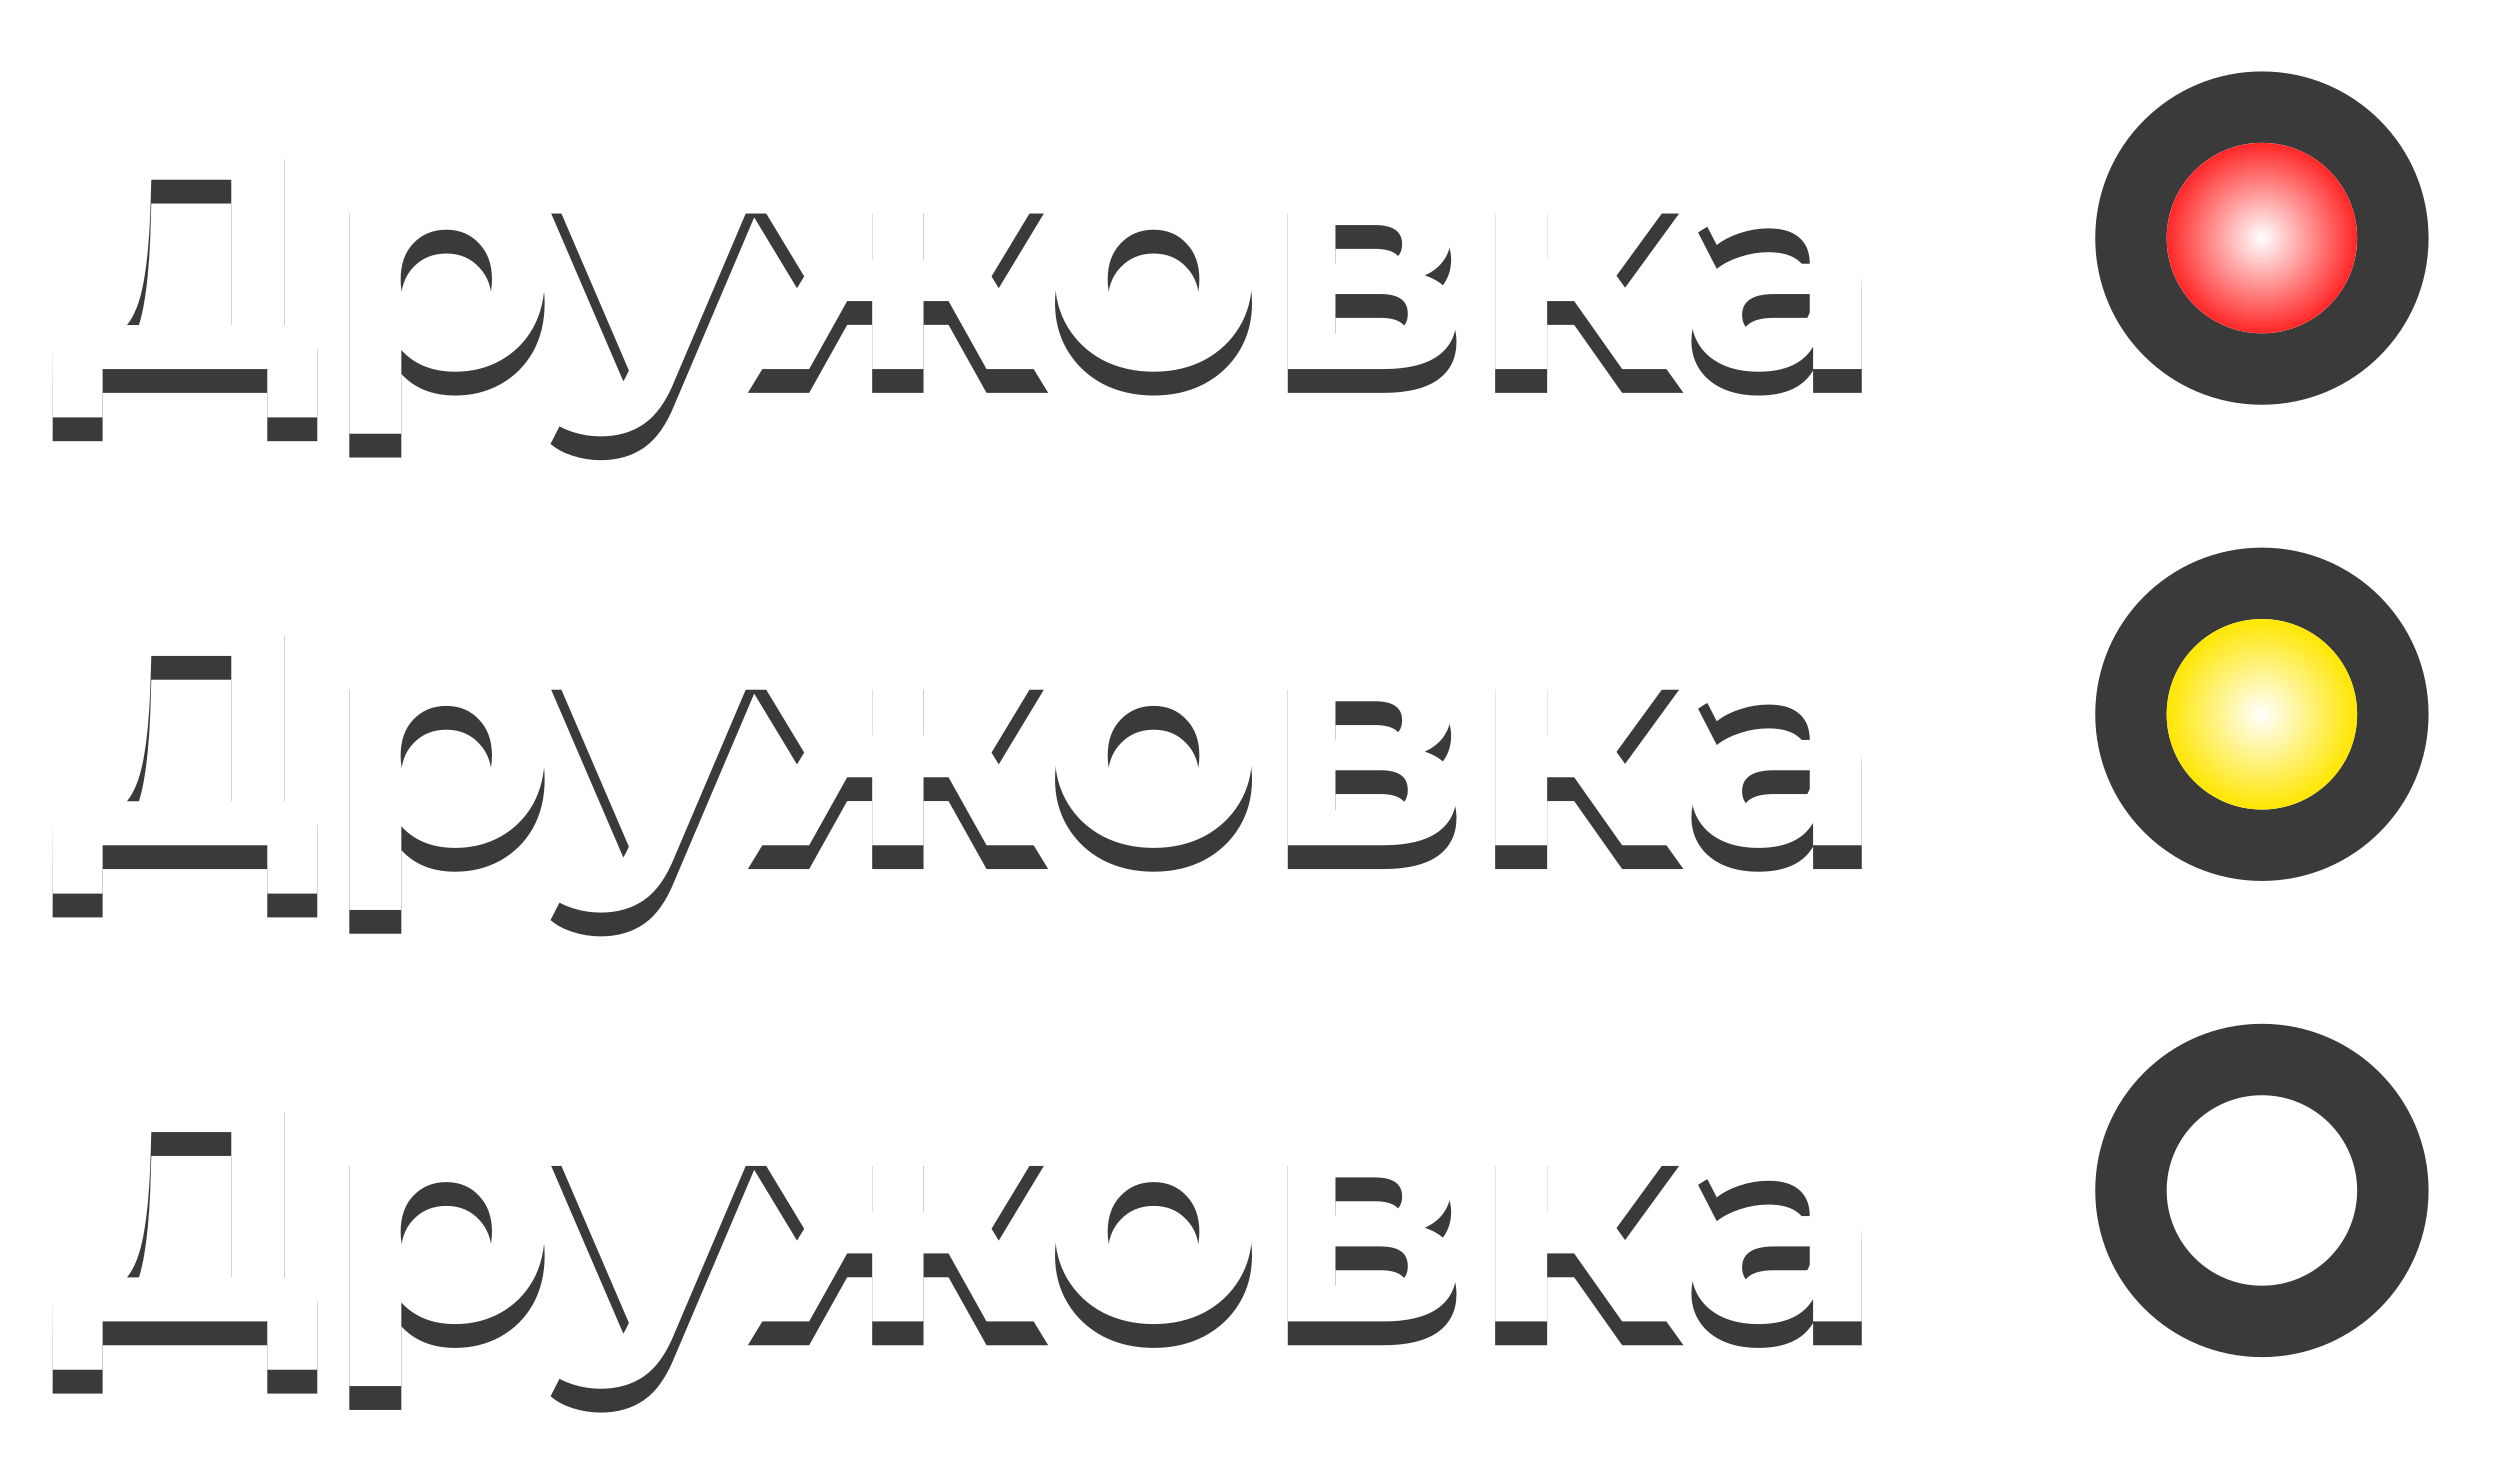 <svg width="105" height="62" viewBox="0 0 105 62" fill="none" xmlns="http://www.w3.org/2000/svg">
<g filter="url(#filter0_f_221_1338)">
<path d="M13.326 14.652V18.53H11.226V16.5H4.31V18.53H2.21L2.224 14.652H2.616C3.204 14.633 3.619 14.204 3.862 13.364C4.105 12.524 4.254 11.325 4.31 9.766L4.422 6.7H11.954V14.652H13.326ZM6.312 9.976C6.265 11.143 6.167 12.123 6.018 12.916C5.869 13.7 5.64 14.279 5.332 14.652H9.714V8.548H6.354L6.312 9.976ZM19.123 8.856C19.823 8.856 20.457 9.019 21.027 9.346C21.605 9.663 22.058 10.116 22.385 10.704C22.711 11.283 22.875 11.959 22.875 12.734C22.875 13.509 22.711 14.19 22.385 14.778C22.058 15.357 21.605 15.809 21.027 16.136C20.457 16.453 19.823 16.612 19.123 16.612C18.161 16.612 17.405 16.309 16.855 15.702V19.216H14.671V8.968H16.757V9.836C17.298 9.183 18.087 8.856 19.123 8.856ZM18.745 14.82C19.305 14.82 19.762 14.633 20.117 14.26C20.481 13.877 20.663 13.369 20.663 12.734C20.663 12.099 20.481 11.595 20.117 11.222C19.762 10.839 19.305 10.648 18.745 10.648C18.185 10.648 17.723 10.839 17.359 11.222C17.004 11.595 16.827 12.099 16.827 12.734C16.827 13.369 17.004 13.877 17.359 14.26C17.723 14.633 18.185 14.82 18.745 14.82ZM31.746 8.968L28.344 16.962C27.999 17.83 27.57 18.441 27.056 18.796C26.552 19.151 25.941 19.328 25.222 19.328C24.83 19.328 24.443 19.267 24.06 19.146C23.678 19.025 23.365 18.857 23.122 18.642L23.92 17.088C24.088 17.237 24.28 17.354 24.494 17.438C24.718 17.522 24.938 17.564 25.152 17.564C25.451 17.564 25.694 17.489 25.88 17.34C26.067 17.2 26.235 16.962 26.384 16.626L26.412 16.556L23.15 8.968H25.404L27.518 14.078L29.646 8.968H31.746ZM39.838 13.644H38.788V16.5H36.632V13.644H35.582L33.986 16.5H31.41L33.776 12.608L31.578 8.968H33.888L35.554 11.894H36.632V8.968H38.788V11.894H39.852L41.532 8.968H43.842L41.644 12.608L44.024 16.5H41.434L39.838 13.644ZM48.455 16.612C47.662 16.612 46.948 16.449 46.313 16.122C45.688 15.786 45.198 15.324 44.843 14.736C44.488 14.148 44.311 13.481 44.311 12.734C44.311 11.987 44.488 11.32 44.843 10.732C45.198 10.144 45.688 9.687 46.313 9.36C46.948 9.024 47.662 8.856 48.455 8.856C49.248 8.856 49.958 9.024 50.583 9.36C51.208 9.687 51.698 10.144 52.053 10.732C52.408 11.32 52.585 11.987 52.585 12.734C52.585 13.481 52.408 14.148 52.053 14.736C51.698 15.324 51.208 15.786 50.583 16.122C49.958 16.449 49.248 16.612 48.455 16.612ZM48.455 14.82C49.015 14.82 49.472 14.633 49.827 14.26C50.191 13.877 50.373 13.369 50.373 12.734C50.373 12.099 50.191 11.595 49.827 11.222C49.472 10.839 49.015 10.648 48.455 10.648C47.895 10.648 47.433 10.839 47.069 11.222C46.705 11.595 46.523 12.099 46.523 12.734C46.523 13.369 46.705 13.877 47.069 14.26C47.433 14.633 47.895 14.82 48.455 14.82ZM59.841 12.566C60.728 12.865 61.171 13.462 61.171 14.358C61.171 15.039 60.914 15.567 60.401 15.94C59.888 16.313 59.122 16.5 58.105 16.5H54.087V8.968H57.937C58.88 8.968 59.617 9.141 60.149 9.486C60.681 9.822 60.947 10.298 60.947 10.914C60.947 11.287 60.849 11.619 60.653 11.908C60.466 12.188 60.196 12.407 59.841 12.566ZM56.089 12.062H57.741C58.506 12.062 58.889 11.791 58.889 11.25C58.889 10.718 58.506 10.452 57.741 10.452H56.089V12.062ZM57.923 15.016C58.726 15.016 59.127 14.741 59.127 14.19C59.127 13.901 59.034 13.691 58.847 13.56C58.66 13.42 58.366 13.35 57.965 13.35H56.089V15.016H57.923ZM66.114 13.644H64.98V16.5H62.796V8.968H64.98V11.894H66.156L68.2 8.968H70.524L67.892 12.58L70.706 16.5H68.13L66.114 13.644ZM74.568 8.856C75.734 8.856 76.63 9.136 77.256 9.696C77.881 10.247 78.194 11.082 78.194 12.202V16.5H76.15V15.562C75.739 16.262 74.974 16.612 73.854 16.612C73.275 16.612 72.771 16.514 72.342 16.318C71.922 16.122 71.6 15.851 71.376 15.506C71.152 15.161 71.04 14.769 71.04 14.33C71.04 13.63 71.301 13.079 71.824 12.678C72.356 12.277 73.172 12.076 74.274 12.076H76.01C76.01 11.6 75.865 11.236 75.576 10.984C75.287 10.723 74.853 10.592 74.274 10.592C73.873 10.592 73.476 10.657 73.084 10.788C72.701 10.909 72.374 11.077 72.104 11.292L71.32 9.766C71.731 9.477 72.221 9.253 72.79 9.094C73.368 8.935 73.961 8.856 74.568 8.856ZM74.4 15.142C74.773 15.142 75.105 15.058 75.394 14.89C75.683 14.713 75.888 14.456 76.01 14.12V13.35H74.512C73.616 13.35 73.168 13.644 73.168 14.232C73.168 14.512 73.275 14.736 73.49 14.904C73.714 15.063 74.017 15.142 74.4 15.142Z" fill="#3A3A3A"/>
</g>
<path d="M13.326 13.652V17.53H11.226V15.5H4.31V17.53H2.21L2.224 13.652H2.616C3.204 13.633 3.619 13.204 3.862 12.364C4.105 11.524 4.254 10.325 4.31 8.766L4.422 5.7H11.954V13.652H13.326ZM6.312 8.976C6.265 10.143 6.167 11.123 6.018 11.916C5.869 12.7 5.64 13.279 5.332 13.652H9.714V7.548H6.354L6.312 8.976ZM19.123 7.856C19.823 7.856 20.457 8.019 21.027 8.346C21.605 8.663 22.058 9.116 22.385 9.704C22.711 10.283 22.875 10.959 22.875 11.734C22.875 12.509 22.711 13.19 22.385 13.778C22.058 14.357 21.605 14.809 21.027 15.136C20.457 15.453 19.823 15.612 19.123 15.612C18.161 15.612 17.405 15.309 16.855 14.702V18.216H14.671V7.968H16.757V8.836C17.298 8.183 18.087 7.856 19.123 7.856ZM18.745 13.82C19.305 13.82 19.762 13.633 20.117 13.26C20.481 12.877 20.663 12.369 20.663 11.734C20.663 11.099 20.481 10.595 20.117 10.222C19.762 9.839 19.305 9.648 18.745 9.648C18.185 9.648 17.723 9.839 17.359 10.222C17.004 10.595 16.827 11.099 16.827 11.734C16.827 12.369 17.004 12.877 17.359 13.26C17.723 13.633 18.185 13.82 18.745 13.82ZM31.746 7.968L28.344 15.962C27.999 16.83 27.57 17.441 27.056 17.796C26.552 18.151 25.941 18.328 25.222 18.328C24.83 18.328 24.443 18.267 24.06 18.146C23.678 18.025 23.365 17.857 23.122 17.642L23.92 16.088C24.088 16.237 24.28 16.354 24.494 16.438C24.718 16.522 24.938 16.564 25.152 16.564C25.451 16.564 25.694 16.489 25.88 16.34C26.067 16.2 26.235 15.962 26.384 15.626L26.412 15.556L23.15 7.968H25.404L27.518 13.078L29.646 7.968H31.746ZM39.838 12.644H38.788V15.5H36.632V12.644H35.582L33.986 15.5H31.41L33.776 11.608L31.578 7.968H33.888L35.554 10.894H36.632V7.968H38.788V10.894H39.852L41.532 7.968H43.842L41.644 11.608L44.024 15.5H41.434L39.838 12.644ZM48.455 15.612C47.662 15.612 46.948 15.449 46.313 15.122C45.688 14.786 45.198 14.324 44.843 13.736C44.488 13.148 44.311 12.481 44.311 11.734C44.311 10.987 44.488 10.32 44.843 9.732C45.198 9.144 45.688 8.687 46.313 8.36C46.948 8.024 47.662 7.856 48.455 7.856C49.248 7.856 49.958 8.024 50.583 8.36C51.208 8.687 51.698 9.144 52.053 9.732C52.408 10.32 52.585 10.987 52.585 11.734C52.585 12.481 52.408 13.148 52.053 13.736C51.698 14.324 51.208 14.786 50.583 15.122C49.958 15.449 49.248 15.612 48.455 15.612ZM48.455 13.82C49.015 13.82 49.472 13.633 49.827 13.26C50.191 12.877 50.373 12.369 50.373 11.734C50.373 11.099 50.191 10.595 49.827 10.222C49.472 9.839 49.015 9.648 48.455 9.648C47.895 9.648 47.433 9.839 47.069 10.222C46.705 10.595 46.523 11.099 46.523 11.734C46.523 12.369 46.705 12.877 47.069 13.26C47.433 13.633 47.895 13.82 48.455 13.82ZM59.841 11.566C60.728 11.865 61.171 12.462 61.171 13.358C61.171 14.039 60.914 14.567 60.401 14.94C59.888 15.313 59.122 15.5 58.105 15.5H54.087V7.968H57.937C58.88 7.968 59.617 8.141 60.149 8.486C60.681 8.822 60.947 9.298 60.947 9.914C60.947 10.287 60.849 10.619 60.653 10.908C60.466 11.188 60.196 11.407 59.841 11.566ZM56.089 11.062H57.741C58.506 11.062 58.889 10.791 58.889 10.25C58.889 9.718 58.506 9.452 57.741 9.452H56.089V11.062ZM57.923 14.016C58.726 14.016 59.127 13.741 59.127 13.19C59.127 12.901 59.034 12.691 58.847 12.56C58.66 12.42 58.366 12.35 57.965 12.35H56.089V14.016H57.923ZM66.114 12.644H64.98V15.5H62.796V7.968H64.98V10.894H66.156L68.2 7.968H70.524L67.892 11.58L70.706 15.5H68.13L66.114 12.644ZM74.568 7.856C75.734 7.856 76.63 8.136 77.256 8.696C77.881 9.247 78.194 10.082 78.194 11.202V15.5H76.15V14.562C75.739 15.262 74.974 15.612 73.854 15.612C73.275 15.612 72.771 15.514 72.342 15.318C71.922 15.122 71.6 14.851 71.376 14.506C71.152 14.161 71.04 13.769 71.04 13.33C71.04 12.63 71.301 12.079 71.824 11.678C72.356 11.277 73.172 11.076 74.274 11.076H76.01C76.01 10.6 75.865 10.236 75.576 9.984C75.287 9.723 74.853 9.592 74.274 9.592C73.873 9.592 73.476 9.657 73.084 9.788C72.701 9.909 72.374 10.077 72.104 10.292L71.32 8.766C71.731 8.477 72.221 8.253 72.79 8.094C73.368 7.935 73.961 7.856 74.568 7.856ZM74.4 14.142C74.773 14.142 75.105 14.058 75.394 13.89C75.683 13.713 75.888 13.456 76.01 13.12V12.35H74.512C73.616 12.35 73.168 12.644 73.168 13.232C73.168 13.512 73.275 13.736 73.49 13.904C73.714 14.063 74.017 14.142 74.4 14.142Z" fill="white"/>
<circle cx="95" cy="10" r="8" fill="#3A3A3A" stroke="white" stroke-width="2"/>
<ellipse cx="95" cy="10" rx="4" ry="4" fill="white"/>
<ellipse cx="95" cy="10" rx="4" ry="4" fill="#FF2626"/>
<ellipse cx="95" cy="10" rx="4" ry="4" fill="url(#paint0_radial_221_1338)" style="mix-blend-mode:overlay"/>
<g filter="url(#filter1_f_221_1338)">
<path d="M13.326 34.652V38.53H11.226V36.5H4.31V38.53H2.21L2.224 34.652H2.616C3.204 34.633 3.619 34.204 3.862 33.364C4.105 32.524 4.254 31.325 4.31 29.766L4.422 26.7H11.954V34.652H13.326ZM6.312 29.976C6.265 31.143 6.167 32.123 6.018 32.916C5.869 33.7 5.64 34.279 5.332 34.652H9.714V28.548H6.354L6.312 29.976ZM19.123 28.856C19.823 28.856 20.457 29.019 21.027 29.346C21.605 29.663 22.058 30.116 22.385 30.704C22.711 31.283 22.875 31.959 22.875 32.734C22.875 33.509 22.711 34.19 22.385 34.778C22.058 35.357 21.605 35.809 21.027 36.136C20.457 36.453 19.823 36.612 19.123 36.612C18.161 36.612 17.405 36.309 16.855 35.702V39.216H14.671V28.968H16.757V29.836C17.298 29.183 18.087 28.856 19.123 28.856ZM18.745 34.82C19.305 34.82 19.762 34.633 20.117 34.26C20.481 33.877 20.663 33.369 20.663 32.734C20.663 32.099 20.481 31.595 20.117 31.222C19.762 30.839 19.305 30.648 18.745 30.648C18.185 30.648 17.723 30.839 17.359 31.222C17.004 31.595 16.827 32.099 16.827 32.734C16.827 33.369 17.004 33.877 17.359 34.26C17.723 34.633 18.185 34.82 18.745 34.82ZM31.746 28.968L28.344 36.962C27.999 37.83 27.57 38.441 27.056 38.796C26.552 39.151 25.941 39.328 25.222 39.328C24.83 39.328 24.443 39.267 24.06 39.146C23.678 39.025 23.365 38.857 23.122 38.642L23.92 37.088C24.088 37.237 24.28 37.354 24.494 37.438C24.718 37.522 24.938 37.564 25.152 37.564C25.451 37.564 25.694 37.489 25.88 37.34C26.067 37.2 26.235 36.962 26.384 36.626L26.412 36.556L23.15 28.968H25.404L27.518 34.078L29.646 28.968H31.746ZM39.838 33.644H38.788V36.5H36.632V33.644H35.582L33.986 36.5H31.41L33.776 32.608L31.578 28.968H33.888L35.554 31.894H36.632V28.968H38.788V31.894H39.852L41.532 28.968H43.842L41.644 32.608L44.024 36.5H41.434L39.838 33.644ZM48.455 36.612C47.662 36.612 46.948 36.449 46.313 36.122C45.688 35.786 45.198 35.324 44.843 34.736C44.488 34.148 44.311 33.481 44.311 32.734C44.311 31.987 44.488 31.32 44.843 30.732C45.198 30.144 45.688 29.687 46.313 29.36C46.948 29.024 47.662 28.856 48.455 28.856C49.248 28.856 49.958 29.024 50.583 29.36C51.208 29.687 51.698 30.144 52.053 30.732C52.408 31.32 52.585 31.987 52.585 32.734C52.585 33.481 52.408 34.148 52.053 34.736C51.698 35.324 51.208 35.786 50.583 36.122C49.958 36.449 49.248 36.612 48.455 36.612ZM48.455 34.82C49.015 34.82 49.472 34.633 49.827 34.26C50.191 33.877 50.373 33.369 50.373 32.734C50.373 32.099 50.191 31.595 49.827 31.222C49.472 30.839 49.015 30.648 48.455 30.648C47.895 30.648 47.433 30.839 47.069 31.222C46.705 31.595 46.523 32.099 46.523 32.734C46.523 33.369 46.705 33.877 47.069 34.26C47.433 34.633 47.895 34.82 48.455 34.82ZM59.841 32.566C60.728 32.865 61.171 33.462 61.171 34.358C61.171 35.039 60.914 35.567 60.401 35.94C59.888 36.313 59.122 36.5 58.105 36.5H54.087V28.968H57.937C58.88 28.968 59.617 29.141 60.149 29.486C60.681 29.822 60.947 30.298 60.947 30.914C60.947 31.287 60.849 31.619 60.653 31.908C60.466 32.188 60.196 32.407 59.841 32.566ZM56.089 32.062H57.741C58.506 32.062 58.889 31.791 58.889 31.25C58.889 30.718 58.506 30.452 57.741 30.452H56.089V32.062ZM57.923 35.016C58.726 35.016 59.127 34.741 59.127 34.19C59.127 33.901 59.034 33.691 58.847 33.56C58.66 33.42 58.366 33.35 57.965 33.35H56.089V35.016H57.923ZM66.114 33.644H64.98V36.5H62.796V28.968H64.98V31.894H66.156L68.2 28.968H70.524L67.892 32.58L70.706 36.5H68.13L66.114 33.644ZM74.568 28.856C75.734 28.856 76.63 29.136 77.256 29.696C77.881 30.247 78.194 31.082 78.194 32.202V36.5H76.15V35.562C75.739 36.262 74.974 36.612 73.854 36.612C73.275 36.612 72.771 36.514 72.342 36.318C71.922 36.122 71.6 35.851 71.376 35.506C71.152 35.161 71.04 34.769 71.04 34.33C71.04 33.63 71.301 33.079 71.824 32.678C72.356 32.277 73.172 32.076 74.274 32.076H76.01C76.01 31.6 75.865 31.236 75.576 30.984C75.287 30.723 74.853 30.592 74.274 30.592C73.873 30.592 73.476 30.657 73.084 30.788C72.701 30.909 72.374 31.077 72.104 31.292L71.32 29.766C71.731 29.477 72.221 29.253 72.79 29.094C73.368 28.935 73.961 28.856 74.568 28.856ZM74.4 35.142C74.773 35.142 75.105 35.058 75.394 34.89C75.683 34.713 75.888 34.456 76.01 34.12V33.35H74.512C73.616 33.35 73.168 33.644 73.168 34.232C73.168 34.512 73.275 34.736 73.49 34.904C73.714 35.063 74.017 35.142 74.4 35.142Z" fill="#3A3A3A"/>
</g>
<path d="M13.326 33.652V37.53H11.226V35.5H4.31V37.53H2.21L2.224 33.652H2.616C3.204 33.633 3.619 33.204 3.862 32.364C4.105 31.524 4.254 30.325 4.31 28.766L4.422 25.7H11.954V33.652H13.326ZM6.312 28.976C6.265 30.143 6.167 31.123 6.018 31.916C5.869 32.7 5.64 33.279 5.332 33.652H9.714V27.548H6.354L6.312 28.976ZM19.123 27.856C19.823 27.856 20.457 28.019 21.027 28.346C21.605 28.663 22.058 29.116 22.385 29.704C22.711 30.283 22.875 30.959 22.875 31.734C22.875 32.509 22.711 33.19 22.385 33.778C22.058 34.357 21.605 34.809 21.027 35.136C20.457 35.453 19.823 35.612 19.123 35.612C18.161 35.612 17.405 35.309 16.855 34.702V38.216H14.671V27.968H16.757V28.836C17.298 28.183 18.087 27.856 19.123 27.856ZM18.745 33.82C19.305 33.82 19.762 33.633 20.117 33.26C20.481 32.877 20.663 32.369 20.663 31.734C20.663 31.099 20.481 30.595 20.117 30.222C19.762 29.839 19.305 29.648 18.745 29.648C18.185 29.648 17.723 29.839 17.359 30.222C17.004 30.595 16.827 31.099 16.827 31.734C16.827 32.369 17.004 32.877 17.359 33.26C17.723 33.633 18.185 33.82 18.745 33.82ZM31.746 27.968L28.344 35.962C27.999 36.83 27.57 37.441 27.056 37.796C26.552 38.151 25.941 38.328 25.222 38.328C24.83 38.328 24.443 38.267 24.06 38.146C23.678 38.025 23.365 37.857 23.122 37.642L23.92 36.088C24.088 36.237 24.28 36.354 24.494 36.438C24.718 36.522 24.938 36.564 25.152 36.564C25.451 36.564 25.694 36.489 25.88 36.34C26.067 36.2 26.235 35.962 26.384 35.626L26.412 35.556L23.15 27.968H25.404L27.518 33.078L29.646 27.968H31.746ZM39.838 32.644H38.788V35.5H36.632V32.644H35.582L33.986 35.5H31.41L33.776 31.608L31.578 27.968H33.888L35.554 30.894H36.632V27.968H38.788V30.894H39.852L41.532 27.968H43.842L41.644 31.608L44.024 35.5H41.434L39.838 32.644ZM48.455 35.612C47.662 35.612 46.948 35.449 46.313 35.122C45.688 34.786 45.198 34.324 44.843 33.736C44.488 33.148 44.311 32.481 44.311 31.734C44.311 30.987 44.488 30.32 44.843 29.732C45.198 29.144 45.688 28.687 46.313 28.36C46.948 28.024 47.662 27.856 48.455 27.856C49.248 27.856 49.958 28.024 50.583 28.36C51.208 28.687 51.698 29.144 52.053 29.732C52.408 30.32 52.585 30.987 52.585 31.734C52.585 32.481 52.408 33.148 52.053 33.736C51.698 34.324 51.208 34.786 50.583 35.122C49.958 35.449 49.248 35.612 48.455 35.612ZM48.455 33.82C49.015 33.82 49.472 33.633 49.827 33.26C50.191 32.877 50.373 32.369 50.373 31.734C50.373 31.099 50.191 30.595 49.827 30.222C49.472 29.839 49.015 29.648 48.455 29.648C47.895 29.648 47.433 29.839 47.069 30.222C46.705 30.595 46.523 31.099 46.523 31.734C46.523 32.369 46.705 32.877 47.069 33.26C47.433 33.633 47.895 33.82 48.455 33.82ZM59.841 31.566C60.728 31.865 61.171 32.462 61.171 33.358C61.171 34.039 60.914 34.567 60.401 34.94C59.888 35.313 59.122 35.5 58.105 35.5H54.087V27.968H57.937C58.88 27.968 59.617 28.141 60.149 28.486C60.681 28.822 60.947 29.298 60.947 29.914C60.947 30.287 60.849 30.619 60.653 30.908C60.466 31.188 60.196 31.407 59.841 31.566ZM56.089 31.062H57.741C58.506 31.062 58.889 30.791 58.889 30.25C58.889 29.718 58.506 29.452 57.741 29.452H56.089V31.062ZM57.923 34.016C58.726 34.016 59.127 33.741 59.127 33.19C59.127 32.901 59.034 32.691 58.847 32.56C58.66 32.42 58.366 32.35 57.965 32.35H56.089V34.016H57.923ZM66.114 32.644H64.98V35.5H62.796V27.968H64.98V30.894H66.156L68.2 27.968H70.524L67.892 31.58L70.706 35.5H68.13L66.114 32.644ZM74.568 27.856C75.734 27.856 76.63 28.136 77.256 28.696C77.881 29.247 78.194 30.082 78.194 31.202V35.5H76.15V34.562C75.739 35.262 74.974 35.612 73.854 35.612C73.275 35.612 72.771 35.514 72.342 35.318C71.922 35.122 71.6 34.851 71.376 34.506C71.152 34.161 71.04 33.769 71.04 33.33C71.04 32.63 71.301 32.079 71.824 31.678C72.356 31.277 73.172 31.076 74.274 31.076H76.01C76.01 30.6 75.865 30.236 75.576 29.984C75.287 29.723 74.853 29.592 74.274 29.592C73.873 29.592 73.476 29.657 73.084 29.788C72.701 29.909 72.374 30.077 72.104 30.292L71.32 28.766C71.731 28.477 72.221 28.253 72.79 28.094C73.368 27.935 73.961 27.856 74.568 27.856ZM74.4 34.142C74.773 34.142 75.105 34.058 75.394 33.89C75.683 33.713 75.888 33.456 76.01 33.12V32.35H74.512C73.616 32.35 73.168 32.644 73.168 33.232C73.168 33.512 73.275 33.736 73.49 33.904C73.714 34.063 74.017 34.142 74.4 34.142Z" fill="white"/>
<circle cx="95" cy="30" r="8" fill="#3A3A3A" stroke="white" stroke-width="2"/>
<ellipse cx="95" cy="30" rx="4" ry="4" fill="white"/>
<ellipse cx="95" cy="30" rx="4" ry="4" fill="#FFE600"/>
<ellipse cx="95" cy="30" rx="4" ry="4" fill="url(#paint1_radial_221_1338)" style="mix-blend-mode:overlay"/>
<g filter="url(#filter2_f_221_1338)">
<path d="M13.326 54.652V58.53H11.226V56.5H4.31V58.53H2.21L2.224 54.652H2.616C3.204 54.633 3.619 54.204 3.862 53.364C4.105 52.524 4.254 51.325 4.31 49.766L4.422 46.7H11.954V54.652H13.326ZM6.312 49.976C6.265 51.143 6.167 52.123 6.018 52.916C5.869 53.7 5.64 54.279 5.332 54.652H9.714V48.548H6.354L6.312 49.976ZM19.123 48.856C19.823 48.856 20.457 49.019 21.027 49.346C21.605 49.663 22.058 50.116 22.385 50.704C22.711 51.283 22.875 51.959 22.875 52.734C22.875 53.509 22.711 54.19 22.385 54.778C22.058 55.357 21.605 55.809 21.027 56.136C20.457 56.453 19.823 56.612 19.123 56.612C18.161 56.612 17.405 56.309 16.855 55.702V59.216H14.671V48.968H16.757V49.836C17.298 49.183 18.087 48.856 19.123 48.856ZM18.745 54.82C19.305 54.82 19.762 54.633 20.117 54.26C20.481 53.877 20.663 53.369 20.663 52.734C20.663 52.099 20.481 51.595 20.117 51.222C19.762 50.839 19.305 50.648 18.745 50.648C18.185 50.648 17.723 50.839 17.359 51.222C17.004 51.595 16.827 52.099 16.827 52.734C16.827 53.369 17.004 53.877 17.359 54.26C17.723 54.633 18.185 54.82 18.745 54.82ZM31.746 48.968L28.344 56.962C27.999 57.83 27.57 58.441 27.056 58.796C26.552 59.151 25.941 59.328 25.222 59.328C24.83 59.328 24.443 59.267 24.06 59.146C23.678 59.025 23.365 58.857 23.122 58.642L23.92 57.088C24.088 57.237 24.28 57.354 24.494 57.438C24.718 57.522 24.938 57.564 25.152 57.564C25.451 57.564 25.694 57.489 25.88 57.34C26.067 57.2 26.235 56.962 26.384 56.626L26.412 56.556L23.15 48.968H25.404L27.518 54.078L29.646 48.968H31.746ZM39.838 53.644H38.788V56.5H36.632V53.644H35.582L33.986 56.5H31.41L33.776 52.608L31.578 48.968H33.888L35.554 51.894H36.632V48.968H38.788V51.894H39.852L41.532 48.968H43.842L41.644 52.608L44.024 56.5H41.434L39.838 53.644ZM48.455 56.612C47.662 56.612 46.948 56.449 46.313 56.122C45.688 55.786 45.198 55.324 44.843 54.736C44.488 54.148 44.311 53.481 44.311 52.734C44.311 51.987 44.488 51.32 44.843 50.732C45.198 50.144 45.688 49.687 46.313 49.36C46.948 49.024 47.662 48.856 48.455 48.856C49.248 48.856 49.958 49.024 50.583 49.36C51.208 49.687 51.698 50.144 52.053 50.732C52.408 51.32 52.585 51.987 52.585 52.734C52.585 53.481 52.408 54.148 52.053 54.736C51.698 55.324 51.208 55.786 50.583 56.122C49.958 56.449 49.248 56.612 48.455 56.612ZM48.455 54.82C49.015 54.82 49.472 54.633 49.827 54.26C50.191 53.877 50.373 53.369 50.373 52.734C50.373 52.099 50.191 51.595 49.827 51.222C49.472 50.839 49.015 50.648 48.455 50.648C47.895 50.648 47.433 50.839 47.069 51.222C46.705 51.595 46.523 52.099 46.523 52.734C46.523 53.369 46.705 53.877 47.069 54.26C47.433 54.633 47.895 54.82 48.455 54.82ZM59.841 52.566C60.728 52.865 61.171 53.462 61.171 54.358C61.171 55.039 60.914 55.567 60.401 55.94C59.888 56.313 59.122 56.5 58.105 56.5H54.087V48.968H57.937C58.88 48.968 59.617 49.141 60.149 49.486C60.681 49.822 60.947 50.298 60.947 50.914C60.947 51.287 60.849 51.619 60.653 51.908C60.466 52.188 60.196 52.407 59.841 52.566ZM56.089 52.062H57.741C58.506 52.062 58.889 51.791 58.889 51.25C58.889 50.718 58.506 50.452 57.741 50.452H56.089V52.062ZM57.923 55.016C58.726 55.016 59.127 54.741 59.127 54.19C59.127 53.901 59.034 53.691 58.847 53.56C58.66 53.42 58.366 53.35 57.965 53.35H56.089V55.016H57.923ZM66.114 53.644H64.98V56.5H62.796V48.968H64.98V51.894H66.156L68.2 48.968H70.524L67.892 52.58L70.706 56.5H68.13L66.114 53.644ZM74.568 48.856C75.734 48.856 76.63 49.136 77.256 49.696C77.881 50.247 78.194 51.082 78.194 52.202V56.5H76.15V55.562C75.739 56.262 74.974 56.612 73.854 56.612C73.275 56.612 72.771 56.514 72.342 56.318C71.922 56.122 71.6 55.851 71.376 55.506C71.152 55.161 71.04 54.769 71.04 54.33C71.04 53.63 71.301 53.079 71.824 52.678C72.356 52.277 73.172 52.076 74.274 52.076H76.01C76.01 51.6 75.865 51.236 75.576 50.984C75.287 50.723 74.853 50.592 74.274 50.592C73.873 50.592 73.476 50.657 73.084 50.788C72.701 50.909 72.374 51.077 72.104 51.292L71.32 49.766C71.731 49.477 72.221 49.253 72.79 49.094C73.368 48.935 73.961 48.856 74.568 48.856ZM74.4 55.142C74.773 55.142 75.105 55.058 75.394 54.89C75.683 54.713 75.888 54.456 76.01 54.12V53.35H74.512C73.616 53.35 73.168 53.644 73.168 54.232C73.168 54.512 73.275 54.736 73.49 54.904C73.714 55.063 74.017 55.142 74.4 55.142Z" fill="#3A3A3A"/>
</g>
<path d="M13.326 53.652V57.53H11.226V55.5H4.31V57.53H2.21L2.224 53.652H2.616C3.204 53.633 3.619 53.204 3.862 52.364C4.105 51.524 4.254 50.325 4.31 48.766L4.422 45.7H11.954V53.652H13.326ZM6.312 48.976C6.265 50.143 6.167 51.123 6.018 51.916C5.869 52.7 5.64 53.279 5.332 53.652H9.714V47.548H6.354L6.312 48.976ZM19.123 47.856C19.823 47.856 20.457 48.019 21.027 48.346C21.605 48.663 22.058 49.116 22.385 49.704C22.711 50.283 22.875 50.959 22.875 51.734C22.875 52.509 22.711 53.19 22.385 53.778C22.058 54.357 21.605 54.809 21.027 55.136C20.457 55.453 19.823 55.612 19.123 55.612C18.161 55.612 17.405 55.309 16.855 54.702V58.216H14.671V47.968H16.757V48.836C17.298 48.183 18.087 47.856 19.123 47.856ZM18.745 53.82C19.305 53.82 19.762 53.633 20.117 53.26C20.481 52.877 20.663 52.369 20.663 51.734C20.663 51.099 20.481 50.595 20.117 50.222C19.762 49.839 19.305 49.648 18.745 49.648C18.185 49.648 17.723 49.839 17.359 50.222C17.004 50.595 16.827 51.099 16.827 51.734C16.827 52.369 17.004 52.877 17.359 53.26C17.723 53.633 18.185 53.82 18.745 53.82ZM31.746 47.968L28.344 55.962C27.999 56.83 27.57 57.441 27.056 57.796C26.552 58.151 25.941 58.328 25.222 58.328C24.83 58.328 24.443 58.267 24.06 58.146C23.678 58.025 23.365 57.857 23.122 57.642L23.92 56.088C24.088 56.237 24.28 56.354 24.494 56.438C24.718 56.522 24.938 56.564 25.152 56.564C25.451 56.564 25.694 56.489 25.88 56.34C26.067 56.2 26.235 55.962 26.384 55.626L26.412 55.556L23.15 47.968H25.404L27.518 53.078L29.646 47.968H31.746ZM39.838 52.644H38.788V55.5H36.632V52.644H35.582L33.986 55.5H31.41L33.776 51.608L31.578 47.968H33.888L35.554 50.894H36.632V47.968H38.788V50.894H39.852L41.532 47.968H43.842L41.644 51.608L44.024 55.5H41.434L39.838 52.644ZM48.455 55.612C47.662 55.612 46.948 55.449 46.313 55.122C45.688 54.786 45.198 54.324 44.843 53.736C44.488 53.148 44.311 52.481 44.311 51.734C44.311 50.987 44.488 50.32 44.843 49.732C45.198 49.144 45.688 48.687 46.313 48.36C46.948 48.024 47.662 47.856 48.455 47.856C49.248 47.856 49.958 48.024 50.583 48.36C51.208 48.687 51.698 49.144 52.053 49.732C52.408 50.32 52.585 50.987 52.585 51.734C52.585 52.481 52.408 53.148 52.053 53.736C51.698 54.324 51.208 54.786 50.583 55.122C49.958 55.449 49.248 55.612 48.455 55.612ZM48.455 53.82C49.015 53.82 49.472 53.633 49.827 53.26C50.191 52.877 50.373 52.369 50.373 51.734C50.373 51.099 50.191 50.595 49.827 50.222C49.472 49.839 49.015 49.648 48.455 49.648C47.895 49.648 47.433 49.839 47.069 50.222C46.705 50.595 46.523 51.099 46.523 51.734C46.523 52.369 46.705 52.877 47.069 53.26C47.433 53.633 47.895 53.82 48.455 53.82ZM59.841 51.566C60.728 51.865 61.171 52.462 61.171 53.358C61.171 54.039 60.914 54.567 60.401 54.94C59.888 55.313 59.122 55.5 58.105 55.5H54.087V47.968H57.937C58.88 47.968 59.617 48.141 60.149 48.486C60.681 48.822 60.947 49.298 60.947 49.914C60.947 50.287 60.849 50.619 60.653 50.908C60.466 51.188 60.196 51.407 59.841 51.566ZM56.089 51.062H57.741C58.506 51.062 58.889 50.791 58.889 50.25C58.889 49.718 58.506 49.452 57.741 49.452H56.089V51.062ZM57.923 54.016C58.726 54.016 59.127 53.741 59.127 53.19C59.127 52.901 59.034 52.691 58.847 52.56C58.66 52.42 58.366 52.35 57.965 52.35H56.089V54.016H57.923ZM66.114 52.644H64.98V55.5H62.796V47.968H64.98V50.894H66.156L68.2 47.968H70.524L67.892 51.58L70.706 55.5H68.13L66.114 52.644ZM74.568 47.856C75.734 47.856 76.63 48.136 77.256 48.696C77.881 49.247 78.194 50.082 78.194 51.202V55.5H76.15V54.562C75.739 55.262 74.974 55.612 73.854 55.612C73.275 55.612 72.771 55.514 72.342 55.318C71.922 55.122 71.6 54.851 71.376 54.506C71.152 54.161 71.04 53.769 71.04 53.33C71.04 52.63 71.301 52.079 71.824 51.678C72.356 51.277 73.172 51.076 74.274 51.076H76.01C76.01 50.6 75.865 50.236 75.576 49.984C75.287 49.723 74.853 49.592 74.274 49.592C73.873 49.592 73.476 49.657 73.084 49.788C72.701 49.909 72.374 50.077 72.104 50.292L71.32 48.766C71.731 48.477 72.221 48.253 72.79 48.094C73.368 47.935 73.961 47.856 74.568 47.856ZM74.4 54.142C74.773 54.142 75.105 54.058 75.394 53.89C75.683 53.713 75.888 53.456 76.01 53.12V52.35H74.512C73.616 52.35 73.168 52.644 73.168 53.232C73.168 53.512 73.275 53.736 73.49 53.904C73.714 54.063 74.017 54.142 74.4 54.142Z" fill="white"/>
<circle cx="95" cy="50" r="8" fill="#3A3A3A" stroke="white" stroke-width="2"/>
<ellipse cx="95" cy="50" rx="4" ry="4" fill="white"/>
<defs>
<filter id="filter0_f_221_1338" x="0.21" y="4.7" width="79.984" height="16.628" filterUnits="userSpaceOnUse" color-interpolation-filters="sRGB">
<feFlood flood-opacity="0" result="BackgroundImageFix"/>
<feBlend mode="normal" in="SourceGraphic" in2="BackgroundImageFix" result="shape"/>
<feGaussianBlur stdDeviation="1" result="effect1_foregroundBlur_221_1338"/>
</filter>
<filter id="filter1_f_221_1338" x="0.21" y="24.7" width="79.984" height="16.628" filterUnits="userSpaceOnUse" color-interpolation-filters="sRGB">
<feFlood flood-opacity="0" result="BackgroundImageFix"/>
<feBlend mode="normal" in="SourceGraphic" in2="BackgroundImageFix" result="shape"/>
<feGaussianBlur stdDeviation="1" result="effect1_foregroundBlur_221_1338"/>
</filter>
<filter id="filter2_f_221_1338" x="0.21" y="44.7" width="79.984" height="16.628" filterUnits="userSpaceOnUse" color-interpolation-filters="sRGB">
<feFlood flood-opacity="0" result="BackgroundImageFix"/>
<feBlend mode="normal" in="SourceGraphic" in2="BackgroundImageFix" result="shape"/>
<feGaussianBlur stdDeviation="1" result="effect1_foregroundBlur_221_1338"/>
</filter>
<radialGradient id="paint0_radial_221_1338" cx="0" cy="0" r="1" gradientUnits="userSpaceOnUse" gradientTransform="translate(95 10) rotate(90) scale(4)">
<stop stop-color="white"/>
<stop offset="1" stop-color="white" stop-opacity="0"/>
</radialGradient>
<radialGradient id="paint1_radial_221_1338" cx="0" cy="0" r="1" gradientUnits="userSpaceOnUse" gradientTransform="translate(95 30) rotate(90) scale(4)">
<stop stop-color="white"/>
<stop offset="1" stop-color="white" stop-opacity="0"/>
</radialGradient>
</defs>
</svg>

